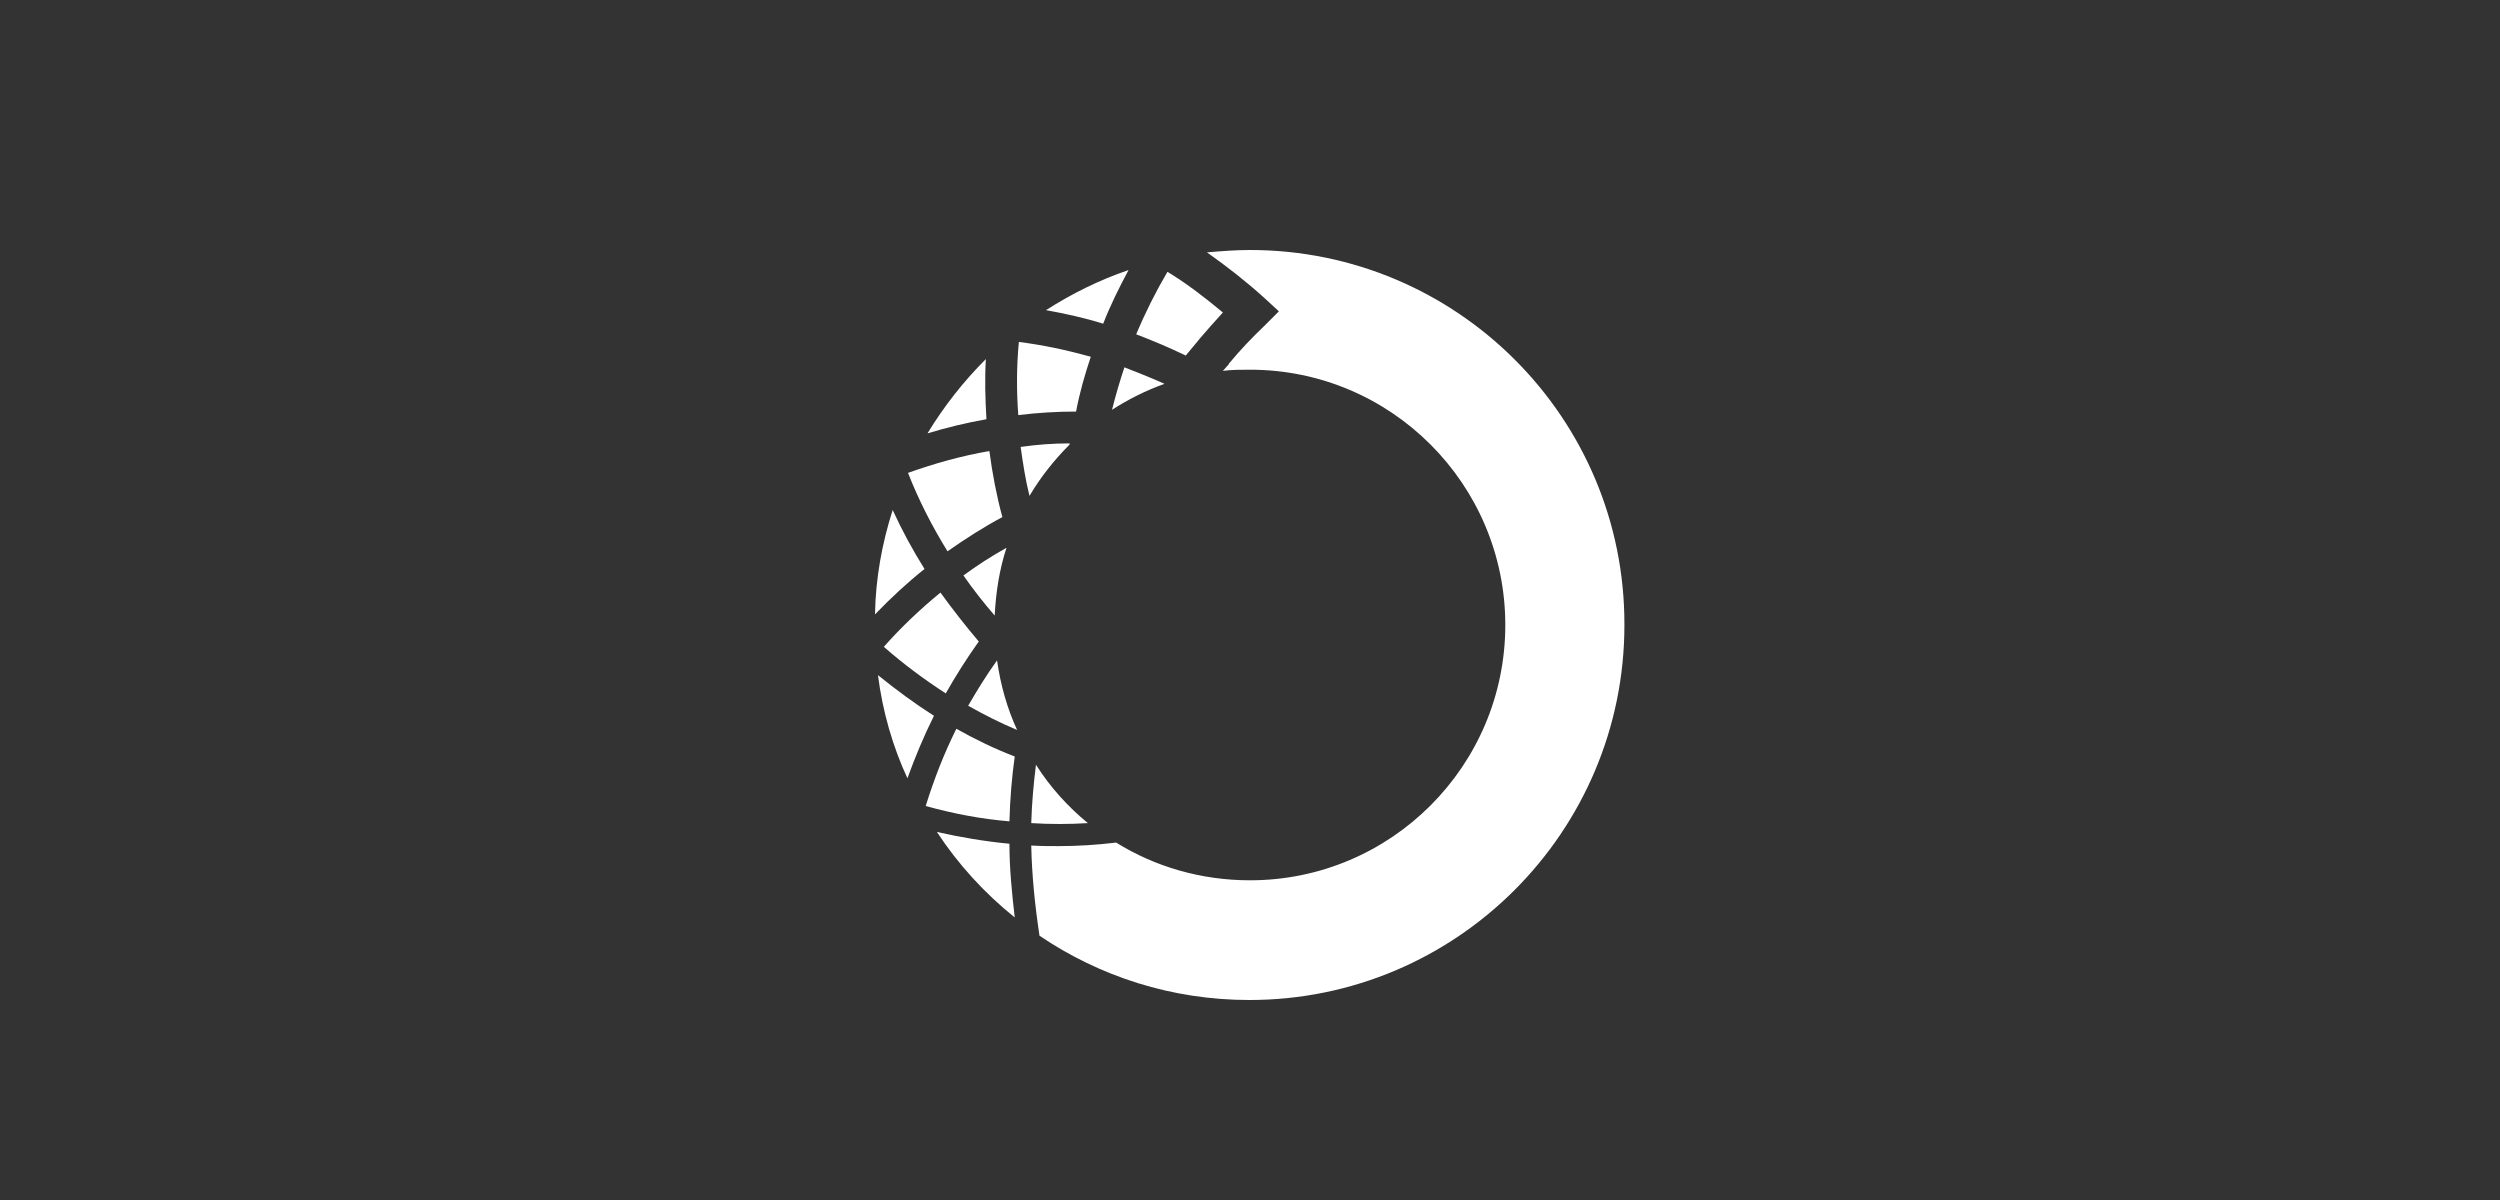 <svg width="200" height="96" viewBox="0 0 200 96" fill="none" xmlns="http://www.w3.org/2000/svg">
<rect x="0" y="0" width="200" height="96" fill="#333333" stroke="none"/>
<path d="M76.509 58.302C75.519 60.283 74.717 62.358 74.056 64.481C76.273 65.094 78.49 65.519 80.755 65.708C80.802 63.915 80.943 62.217 81.179 60.519C79.575 59.906 78.019 59.151 76.509 58.302ZM85.566 35.472C84.245 35.472 82.972 35.566 81.651 35.755C81.84 37.075 82.028 38.349 82.358 39.67C83.255 38.16 84.34 36.792 85.566 35.566V35.472ZM74.953 66.557C76.651 69.151 78.773 71.462 81.179 73.396C80.943 71.368 80.755 69.434 80.755 67.5C78.773 67.311 76.84 66.981 74.953 66.557ZM90.283 21.604C87.924 22.406 85.755 23.491 83.679 24.811C85.236 25.094 86.745 25.424 88.255 25.896C88.821 24.434 89.528 23.019 90.283 21.604ZM100 20C98.821 20 97.689 20.094 96.556 20.189C98.16 21.321 99.67 22.5 101.132 23.821L102.311 24.906L101.132 26.085C100.141 27.028 99.198 28.019 98.302 29.104V29.151C98.302 29.151 98.113 29.34 97.83 29.67C98.538 29.576 99.245 29.576 100 29.576C111.274 29.576 120.424 38.726 120.424 50C120.424 61.274 111.274 70.424 100 70.424C96.085 70.424 92.406 69.34 89.292 67.406C87.736 67.594 86.226 67.689 84.67 67.689C83.962 67.689 83.255 67.689 82.5 67.641C82.547 69.953 82.783 72.359 83.16 74.859C87.972 78.113 93.726 80 99.953 80C116.509 80 129.953 66.557 129.953 50C130 33.443 116.557 20 100 20Z" fill="white"/>
<path d="M95.99 27.076C96.604 26.368 97.217 25.66 97.83 25C96.415 23.821 94.953 22.689 93.396 21.745C92.453 23.349 91.604 25.047 90.896 26.745C92.264 27.264 93.585 27.83 94.858 28.443C95.472 27.689 95.896 27.217 95.99 27.076ZM79.151 36.085C76.934 36.462 74.764 37.075 72.641 37.83C73.49 40 74.575 42.123 75.802 44.104C77.217 43.113 78.679 42.17 80.189 41.368C79.717 39.623 79.387 37.877 79.151 36.085ZM75.236 47.406C73.632 48.726 72.123 50.142 70.707 51.745C72.264 53.113 73.915 54.34 75.66 55.472C76.462 54.057 77.358 52.642 78.302 51.321C77.264 50.094 76.226 48.774 75.236 47.406ZM82.877 61.179C82.689 62.689 82.547 64.245 82.5 65.849C84.009 65.943 85.519 65.943 87.028 65.849C85.424 64.528 84.009 62.972 82.877 61.179ZM87.264 28.538C85.377 28.019 83.443 27.594 81.509 27.358C81.321 29.34 81.321 31.274 81.462 33.208C83.019 33.019 84.528 32.925 86.085 32.925C86.368 31.415 86.792 29.953 87.264 28.538ZM89.953 29.387C89.575 30.519 89.245 31.651 88.962 32.783C90.283 31.934 91.698 31.226 93.16 30.707C92.123 30.236 91.038 29.811 89.953 29.387ZM70.236 54.009C70.613 56.934 71.415 59.717 72.594 62.264C73.207 60.566 73.915 58.868 74.717 57.264C73.16 56.274 71.698 55.189 70.236 54.009ZM78.868 28.726C77.075 30.519 75.519 32.5 74.198 34.67C75.755 34.198 77.311 33.821 78.915 33.538C78.821 31.934 78.773 30.33 78.868 28.726ZM77.075 46.038C77.83 47.123 78.679 48.208 79.575 49.245C79.67 47.358 79.953 45.566 80.519 43.821C79.34 44.481 78.16 45.236 77.075 46.038ZM77.453 56.462C78.726 57.17 80 57.83 81.368 58.396C80.566 56.651 80.047 54.811 79.764 52.83C78.915 54.009 78.16 55.236 77.453 56.462ZM73.962 45.519C73.019 44.009 72.17 42.453 71.415 40.802C70.566 43.443 70.047 46.274 70 49.151C71.273 47.83 72.594 46.604 73.962 45.519Z" fill="white"/>
</svg>

